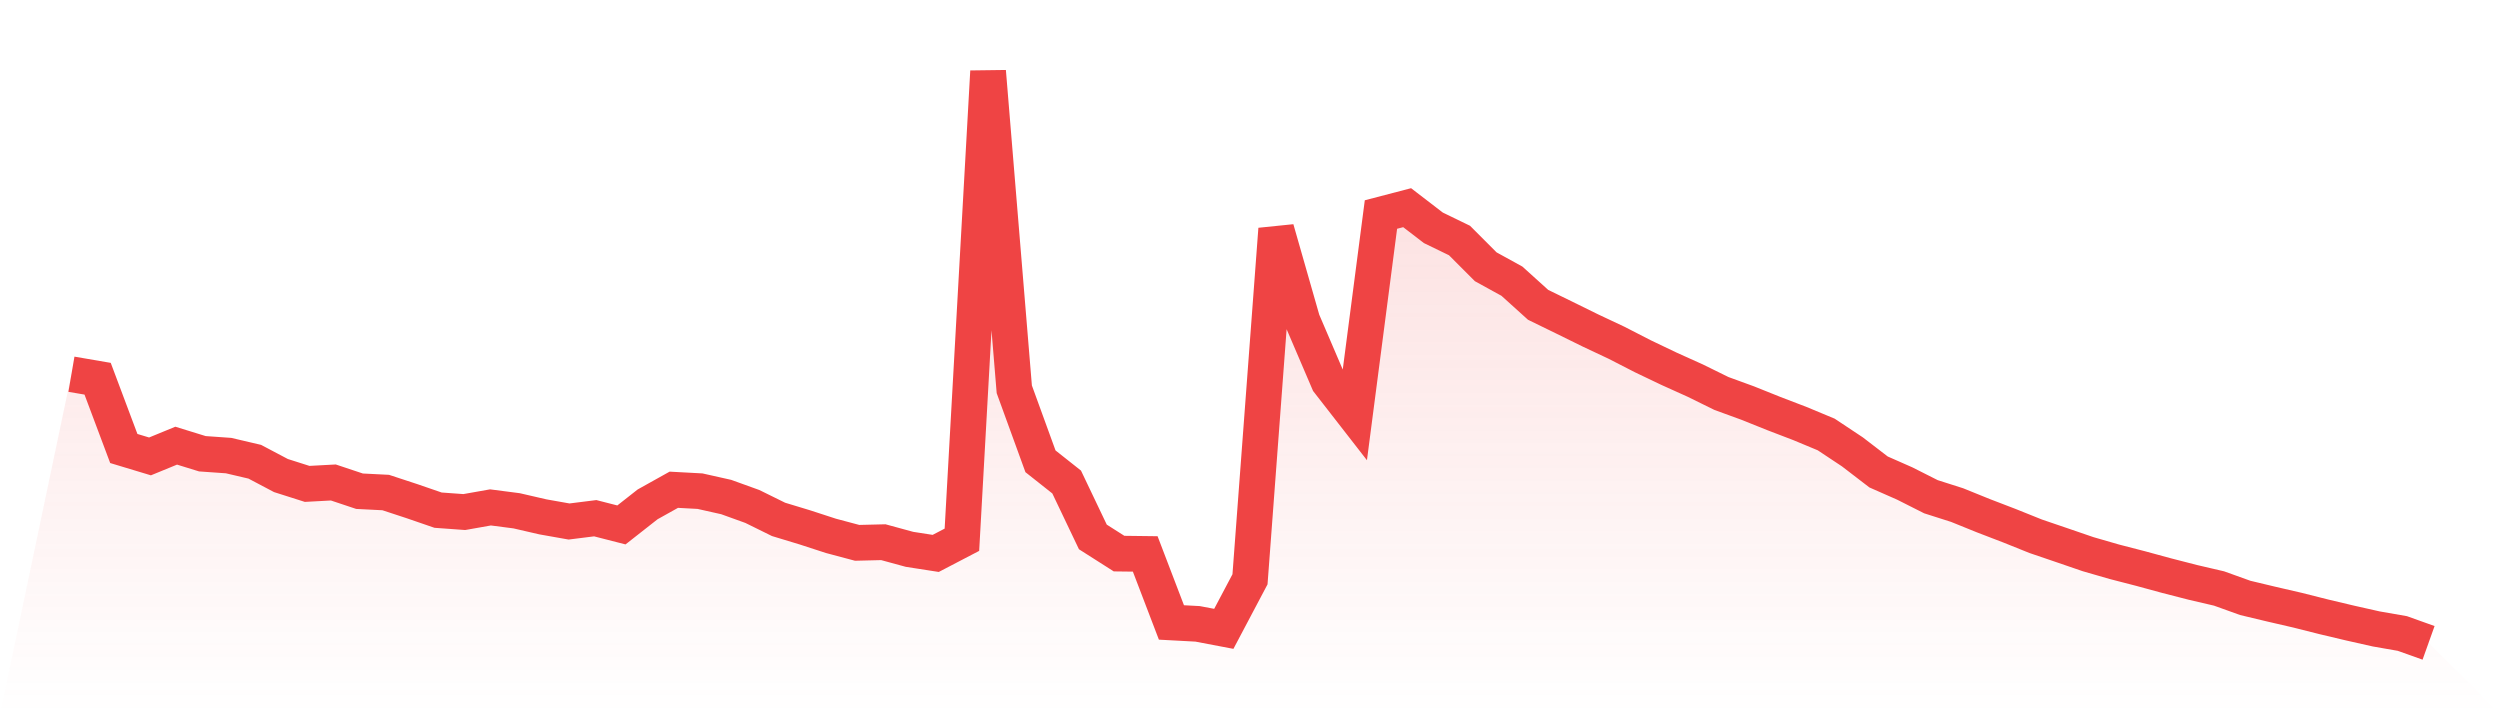 <svg viewBox="0 0 140 40" xmlns="http://www.w3.org/2000/svg">
<defs>
<linearGradient id="gradient" x1="0" x2="0" y1="0" y2="1">
<stop offset="0%" stop-color="#ef4444" stop-opacity="0.2"/>
<stop offset="100%" stop-color="#ef4444" stop-opacity="0"/>
</linearGradient>
</defs>
<path d="M4,20.957 L4,20.957 L5.467,21.209 L6.933,25.116 L8.4,25.559 L9.867,24.957 L11.333,25.41 L12.8,25.513 L14.267,25.857 L15.733,26.631 L17.2,27.098 L18.667,27.019 L20.133,27.508 L21.6,27.582 L23.067,28.064 L24.533,28.569 L26,28.675 L27.467,28.415 L28.933,28.605 L30.4,28.944 L31.867,29.204 L33.333,29.02 L34.8,29.396 L36.267,28.244 L37.733,27.426 L39.2,27.505 L40.667,27.834 L42.133,28.363 L43.6,29.086 L45.067,29.531 L46.533,30.008 L48,30.399 L49.467,30.363 L50.933,30.763 L52.4,30.991 L53.867,30.226 L55.333,4 L56.8,21.801 L58.267,25.833 L59.733,26.993 L61.2,30.068 L62.667,31.002 L64.133,31.02 L65.6,34.857 L67.067,34.936 L68.533,35.215 L70,32.441 L71.467,12.83 L72.933,17.956 L74.4,21.381 L75.867,23.267 L77.333,12.013 L78.8,11.63 L80.267,12.757 L81.733,13.469 L83.2,14.939 L84.667,15.746 L86.133,17.07 L87.6,17.786 L89.067,18.508 L90.533,19.198 L92,19.951 L93.467,20.652 L94.933,21.313 L96.4,22.035 L97.867,22.57 L99.333,23.158 L100.8,23.72 L102.267,24.331 L103.733,25.304 L105.2,26.43 L106.667,27.077 L108.133,27.817 L109.6,28.285 L111.067,28.879 L112.533,29.442 L114,30.031 L115.467,30.531 L116.933,31.034 L118.4,31.458 L119.867,31.837 L121.333,32.236 L122.8,32.613 L124.267,32.955 L125.733,33.482 L127.2,33.833 L128.667,34.172 L130.133,34.542 L131.6,34.89 L133.067,35.22 L134.533,35.476 L136,36 L140,40 L0,40 z" fill="url(#gradient)"/>
<path d="M4,20.957 L4,20.957 L5.467,21.209 L6.933,25.116 L8.4,25.559 L9.867,24.957 L11.333,25.41 L12.8,25.513 L14.267,25.857 L15.733,26.631 L17.2,27.098 L18.667,27.019 L20.133,27.508 L21.6,27.582 L23.067,28.064 L24.533,28.569 L26,28.675 L27.467,28.415 L28.933,28.605 L30.4,28.944 L31.867,29.204 L33.333,29.02 L34.8,29.396 L36.267,28.244 L37.733,27.426 L39.2,27.505 L40.667,27.834 L42.133,28.363 L43.6,29.086 L45.067,29.531 L46.533,30.008 L48,30.399 L49.467,30.363 L50.933,30.763 L52.4,30.991 L53.867,30.226 L55.333,4 L56.8,21.801 L58.267,25.833 L59.733,26.993 L61.2,30.068 L62.667,31.002 L64.133,31.02 L65.6,34.857 L67.067,34.936 L68.533,35.215 L70,32.441 L71.467,12.83 L72.933,17.956 L74.4,21.381 L75.867,23.267 L77.333,12.013 L78.8,11.63 L80.267,12.757 L81.733,13.469 L83.2,14.939 L84.667,15.746 L86.133,17.07 L87.6,17.786 L89.067,18.508 L90.533,19.198 L92,19.951 L93.467,20.652 L94.933,21.313 L96.4,22.035 L97.867,22.57 L99.333,23.158 L100.8,23.72 L102.267,24.331 L103.733,25.304 L105.2,26.43 L106.667,27.077 L108.133,27.817 L109.6,28.285 L111.067,28.879 L112.533,29.442 L114,30.031 L115.467,30.531 L116.933,31.034 L118.4,31.458 L119.867,31.837 L121.333,32.236 L122.8,32.613 L124.267,32.955 L125.733,33.482 L127.2,33.833 L128.667,34.172 L130.133,34.542 L131.6,34.89 L133.067,35.22 L134.533,35.476 L136,36" fill="none" stroke="#ef4444" stroke-width="2"/>
</svg>